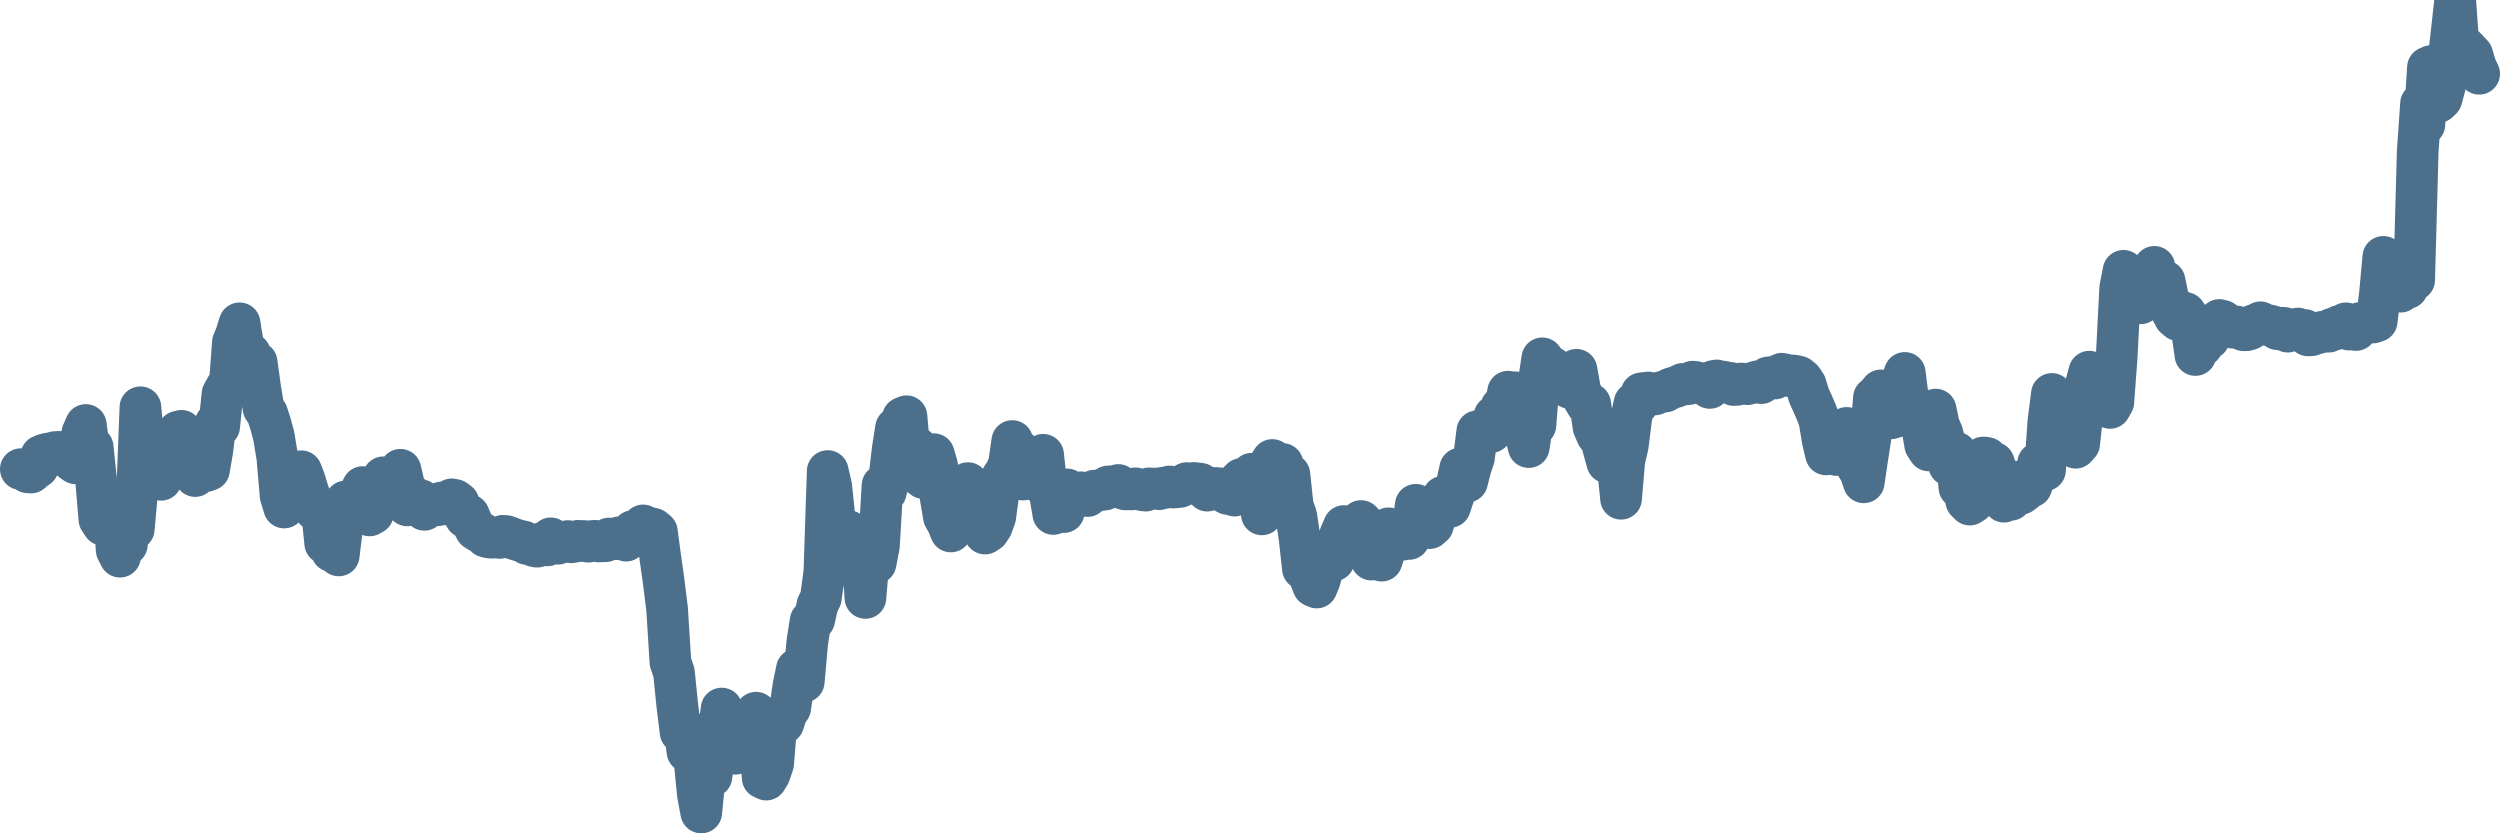 <svg width="120px" height="40px" viewBox="0 0 120 40" xmlns="http://www.w3.org/2000/svg"><path stroke="#4C6F8C" stroke-width="2" fill="none" stroke-linecap="round" stroke-linejoin="round" d="M1.00,22.52 L1.16,22.55 L1.33,22.67 L1.49,22.68 L1.66,22.53 L1.82,22.42 L1.98,21.88 L2.15,21.81 L2.31,21.77 L2.48,21.75 L2.64,21.70 L2.81,21.69 L2.97,21.85 L3.13,21.79 L3.30,21.99 L3.46,22.12 L3.63,22.24 L3.79,21.90 L3.95,20.79 L4.12,20.40 L4.28,21.62 L4.45,21.46 L4.61,23.02 L4.77,24.93 L4.94,25.19 L5.10,23.90 L5.27,24.19 L5.43,23.90 L5.60,26.40 L5.76,26.72 L5.92,25.97 L6.09,26.14 L6.25,25.02 L6.42,25.40 L6.58,23.64 L6.74,19.55 L6.91,21.46 L7.07,23.11 L7.24,22.47 L7.40,21.18 L7.56,21.56 L7.73,23.03 L7.89,22.33 L8.06,22.31 L8.22,22.33 L8.39,21.77 L8.55,20.72 L8.71,20.68 L8.88,21.49 L9.04,22.33 L9.21,22.45 L9.37,22.85 L9.53,22.01 L9.70,21.26 L9.86,22.62 L10.03,22.56 L10.19,21.64 L10.35,20.32 L10.52,20.47 L10.68,18.91 L10.85,18.60 L11.01,18.69 L11.18,16.43 L11.34,16.04 L11.50,15.52 L11.67,16.58 L11.83,17.08 L12.00,16.98 L12.16,17.52 L12.32,17.39 L12.49,18.63 L12.65,19.60 L12.82,19.84 L12.98,20.33 L13.14,20.92 L13.31,21.95 L13.47,23.80 L13.64,24.36 L13.80,23.61 L13.97,23.37 L14.13,23.23 L14.29,23.35 L14.46,22.62 L14.62,23.03 L14.79,23.59 L14.95,24.05 L15.11,24.46 L15.28,24.36 L15.44,24.39 L15.61,26.08 L15.77,25.77 L15.93,26.46 L16.10,26.43 L16.26,26.66 L16.43,25.24 L16.59,24.07 L16.76,24.77 L16.92,24.75 L17.08,24.31 L17.25,23.73 L17.41,23.38 L17.58,24.02 L17.74,24.74 L17.90,24.65 L18.07,24.18 L18.23,23.54 L18.40,22.91 L18.56,23.20 L18.72,23.56 L18.89,23.17 L19.05,22.96 L19.22,22.55 L19.38,23.23 L19.55,24.26 L19.71,24.21 L19.87,23.86 L20.04,24.00 L20.20,24.01 L20.37,24.47 L20.53,24.31 L20.69,24.30 L20.86,24.22 L21.02,24.25 L21.19,24.12 L21.35,24.21 L21.51,24.10 L21.68,23.97 L21.84,24.00 L22.01,24.13 L22.17,24.52 L22.34,24.83 L22.50,24.72 L22.66,25.09 L22.83,25.42 L22.99,25.52 L23.16,25.60 L23.32,25.76 L23.48,25.80 L23.65,25.81 L23.81,25.79 L23.98,25.82 L24.14,25.72 L24.30,25.73 L24.47,25.79 L24.63,25.86 L24.80,25.91 L24.96,25.96 L25.13,25.99 L25.29,26.11 L25.45,26.12 L25.62,26.21 L25.78,26.24 L25.95,26.08 L26.11,26.10 L26.27,26.18 L26.44,25.84 L26.60,26.03 L26.77,26.10 L26.93,26.00 L27.09,26.02 L27.26,25.97 L27.42,26.03 L27.59,26.00 L27.75,25.96 L27.92,25.97 L28.08,25.97 L28.24,26.00 L28.41,25.97 L28.57,25.96 L28.74,25.99 L28.90,25.98 L29.06,25.98 L29.23,25.85 L29.39,25.87 L29.56,25.88 L29.72,25.79 L29.88,25.87 L30.05,25.95 L30.21,25.75 L30.38,25.49 L30.54,25.52 L30.71,25.50 L30.87,25.22 L31.03,25.32 L31.20,25.34 L31.36,25.38 L31.53,25.52 L31.69,26.73 L31.85,27.86 L32.02,29.22 L32.18,31.78 L32.35,32.28 L32.51,33.86 L32.67,35.15 L32.84,34.93 L33.00,36.08 L33.17,35.60 L33.33,36.43 L33.50,38.15 L33.66,39.00 L33.82,37.34 L33.99,36.72 L34.15,37.27 L34.32,36.06 L34.48,35.19 L34.64,34.01 L34.81,34.77 L34.97,34.64 L35.14,35.97 L35.30,36.18 L35.46,35.48 L35.63,35.61 L35.79,36.11 L35.96,36.07 L36.12,34.51 L36.29,34.21 L36.45,35.20 L36.61,37.34 L36.78,37.42 L36.94,37.16 L37.11,36.66 L37.27,34.68 L37.43,34.87 L37.60,34.72 L37.76,34.22 L37.93,33.98 L38.09,32.90 L38.25,32.12 L38.42,32.49 L38.58,32.72 L38.75,30.83 L38.91,29.80 L39.08,29.75 L39.24,29.03 L39.40,28.71 L39.57,27.46 L39.73,22.61 L39.90,23.34 L40.06,24.89 L40.22,26.88 L40.39,27.14 L40.55,26.26 L40.72,25.49 L40.88,25.97 L41.04,25.65 L41.21,26.22 L41.37,26.09 L41.54,28.70 L41.70,26.79 L41.87,26.05 L42.03,27.03 L42.19,26.19 L42.36,23.30 L42.52,23.61 L42.69,22.93 L42.85,21.56 L43.01,20.54 L43.18,20.48 L43.34,20.05 L43.51,19.98 L43.67,21.78 L43.83,21.67 L44.00,21.48 L44.16,22.82 L44.33,22.95 L44.49,22.50 L44.66,21.83 L44.82,21.80 L44.98,22.34 L45.15,23.88 L45.31,24.82 L45.48,25.11 L45.64,25.51 L45.80,25.25 L45.97,24.24 L46.13,24.43 L46.30,24.61 L46.46,23.19 L46.62,23.74 L46.79,24.28 L46.95,24.31 L47.12,25.39 L47.28,25.61 L47.45,25.50 L47.61,25.26 L47.77,24.82 L47.94,23.57 L48.10,22.90 L48.27,22.65 L48.43,22.28 L48.59,21.17 L48.76,21.59 L48.92,21.63 L49.09,23.02 L49.25,22.51 L49.41,22.58 L49.58,22.37 L49.74,23.07 L49.91,22.83 L50.07,21.83 L50.24,23.43 L50.40,23.74 L50.56,24.67 L50.73,24.04 L50.89,24.28 L51.06,24.58 L51.22,23.49 L51.38,23.79 L51.55,23.86 L51.71,23.76 L51.88,23.63 L52.04,23.75 L52.20,23.81 L52.37,23.65 L52.53,23.55 L52.70,23.54 L52.86,23.52 L53.03,23.50 L53.19,23.35 L53.35,23.34 L53.52,23.34 L53.68,23.28 L53.85,23.44 L54.01,23.49 L54.17,23.49 L54.34,23.49 L54.50,23.44 L54.67,23.48 L54.83,23.53 L54.99,23.55 L55.16,23.44 L55.32,23.46 L55.49,23.45 L55.65,23.48 L55.82,23.41 L55.98,23.41 L56.14,23.35 L56.31,23.40 L56.47,23.39 L56.64,23.37 L56.80,23.29 L56.96,23.19 L57.13,23.22 L57.29,23.18 L57.46,23.20 L57.62,23.22 L57.78,23.33 L57.95,23.55 L58.11,23.46 L58.28,23.42 L58.44,23.43 L58.61,23.45 L58.77,23.62 L58.93,23.71 L59.10,23.71 L59.26,23.79 L59.43,23.15 L59.59,22.99 L59.75,23.44 L59.92,23.44 L60.08,22.74 L60.25,23.21 L60.41,23.58 L60.57,24.69 L60.74,23.72 L60.90,22.35 L61.07,22.08 L61.23,22.33 L61.39,22.75 L61.56,22.27 L61.72,23.26 L61.89,22.77 L62.05,24.27 L62.22,24.76 L62.38,25.83 L62.54,27.30 L62.71,26.86 L62.87,27.70 L63.04,28.13 L63.20,28.20 L63.36,27.81 L63.53,27.11 L63.69,27.06 L63.86,26.61 L64.02,26.90 L64.18,26.09 L64.35,25.62 L64.51,25.25 L64.68,25.93 L64.84,26.13 L65.01,26.03 L65.17,25.70 L65.33,25.01 L65.50,25.19 L65.66,25.47 L65.83,26.86 L65.99,26.36 L66.15,26.35 L66.32,26.91 L66.48,26.39 L66.65,25.36 L66.81,25.44 L66.97,25.69 L67.14,25.45 L67.30,25.91 L67.47,25.78 L67.63,25.87 L67.80,25.38 L67.96,24.23 L68.12,24.68 L68.29,24.64 L68.45,24.91 L68.62,25.35 L68.78,25.21 L68.94,24.57 L69.11,24.59 L69.27,23.84 L69.44,23.86 L69.60,24.33 L69.76,23.85 L69.93,23.22 L70.09,22.49 L70.26,22.59 L70.42,23.12 L70.59,22.45 L70.75,21.97 L70.91,20.70 L71.08,20.98 L71.24,20.89 L71.41,20.66 L71.57,20.74 L71.73,19.98 L71.90,19.93 L72.06,19.54 L72.23,19.65 L72.39,18.80 L72.55,19.34 L72.72,18.83 L72.88,20.55 L73.05,20.43 L73.21,20.82 L73.38,21.46 L73.54,20.44 L73.70,20.41 L73.87,18.27 L74.03,17.20 L74.20,17.43 L74.36,17.73 L74.52,17.65 L74.69,17.90 L74.85,18.14 L75.02,18.17 L75.18,18.46 L75.34,18.62 L75.51,17.94 L75.67,17.75 L75.84,18.69 L76.00,19.14 L76.17,19.42 L76.33,19.39 L76.49,20.50 L76.66,20.89 L76.82,21.00 L76.99,21.62 L77.15,22.20 L77.31,21.61 L77.48,21.20 L77.64,22.22 L77.81,23.94 L77.97,22.09 L78.13,21.41 L78.30,20.06 L78.46,19.34 L78.63,19.36 L78.79,18.88 L78.96,18.86 L79.12,18.84 L79.28,18.91 L79.45,18.93 L79.61,18.85 L79.78,18.81 L79.94,18.79 L80.10,18.69 L80.27,18.62 L80.43,18.58 L80.60,18.51 L80.76,18.43 L80.92,18.45 L81.09,18.43 L81.25,18.32 L81.42,18.34 L81.58,18.39 L81.75,18.42 L81.91,18.52 L82.07,18.62 L82.24,18.29 L82.40,18.26 L82.57,18.33 L82.73,18.32 L82.89,18.37 L83.06,18.38 L83.22,18.48 L83.39,18.47 L83.55,18.41 L83.71,18.42 L83.88,18.44 L84.04,18.40 L84.21,18.35 L84.37,18.30 L84.54,18.39 L84.70,18.24 L84.86,18.12 L85.03,18.10 L85.19,18.17 L85.36,18.02 L85.52,17.94 L85.68,17.97 L85.85,18.05 L86.01,18.02 L86.18,18.04 L86.34,18.08 L86.50,18.21 L86.67,18.46 L86.83,18.99 L87.00,19.36 L87.16,19.73 L87.33,20.17 L87.49,21.14 L87.65,21.81 L87.82,21.47 L87.98,21.46 L88.15,21.84 L88.31,20.95 L88.47,20.65 L88.64,20.54 L88.80,21.63 L88.97,21.80 L89.13,22.39 L89.29,22.64 L89.46,23.15 L89.62,22.06 L89.79,20.97 L89.95,19.09 L90.12,18.95 L90.28,18.74 L90.44,19.84 L90.61,19.91 L90.77,20.08 L90.94,20.03 L91.10,19.80 L91.26,18.37 L91.43,17.90 L91.59,19.18 L91.76,19.42 L91.92,20.10 L92.08,20.25 L92.25,20.42 L92.41,21.36 L92.58,21.62 L92.74,20.39 L92.91,19.66 L93.07,20.43 L93.23,20.78 L93.40,21.48 L93.56,22.33 L93.73,21.84 L93.89,21.72 L94.05,23.40 L94.22,23.33 L94.38,24.05 L94.55,24.22 L94.71,24.12 L94.87,22.30 L95.04,22.12 L95.20,21.96 L95.37,21.98 L95.53,22.33 L95.70,22.21 L95.86,22.65 L96.02,23.02 L96.19,24.08 L96.35,23.93 L96.52,23.99 L96.68,23.12 L96.84,23.54 L97.01,23.70 L97.17,23.58 L97.34,23.37 L97.50,23.36 L97.66,22.91 L97.83,22.23 L97.99,22.12 L98.16,22.57 L98.32,20.26 L98.49,18.91 L98.65,19.75 L98.81,19.64 L98.98,19.65 L99.14,20.14 L99.31,20.39 L99.47,21.36 L99.63,21.49 L99.80,21.30 L99.96,19.78 L100.13,18.43 L100.29,17.84 L100.45,18.52 L100.62,18.39 L100.78,18.24 L100.95,18.50 L101.11,19.33 L101.28,19.58 L101.44,19.30 L101.60,17.14 L101.77,13.82 L101.93,13.00 L102.10,13.54 L102.26,13.18 L102.42,13.57 L102.59,14.03 L102.75,14.56 L102.92,14.26 L103.08,13.67 L103.24,13.64 L103.41,12.81 L103.57,13.63 L103.74,13.72 L103.90,13.49 L104.07,14.31 L104.23,14.93 L104.39,15.23 L104.56,15.37 L104.72,14.97 L104.89,15.02 L105.05,15.25 L105.21,15.84 L105.38,17.04 L105.54,16.61 L105.71,16.59 L105.87,16.19 L106.03,16.25 L106.20,15.88 L106.36,15.63 L106.53,15.36 L106.69,15.40 L106.86,15.53 L107.02,15.68 L107.18,15.73 L107.35,15.67 L107.51,15.76 L107.68,15.85 L107.84,15.85 L108.00,15.80 L108.17,15.61 L108.33,15.58 L108.50,15.47 L108.66,15.56 L108.82,15.60 L108.99,15.63 L109.15,15.68 L109.32,15.80 L109.48,15.73 L109.65,15.74 L109.81,15.92 L109.97,15.86 L110.14,15.81 L110.30,15.77 L110.47,15.87 L110.63,15.84 L110.79,16.10 L110.96,16.09 L111.12,16.02 L111.29,15.99 L111.45,15.93 L111.61,15.92 L111.78,15.92 L111.94,15.78 L112.11,15.81 L112.27,15.65 L112.44,15.73 L112.60,15.52 L112.76,15.82 L112.93,15.78 L113.09,15.84 L113.26,15.51 L113.42,15.50 L113.58,15.42 L113.75,15.42 L113.91,15.48 L114.08,15.42 L114.24,14.07 L114.40,12.33 L114.57,13.15 L114.73,13.62 L114.90,13.91 L115.06,13.87 L115.23,14.00 L115.39,13.82 L115.55,13.83 L115.72,13.37 L115.88,13.44 L116.05,7.27 L116.21,4.97 L116.37,5.98 L116.54,3.24 L116.70,3.17 L116.87,4.09 L117.03,4.90 L117.19,4.75 L117.36,4.12 L117.52,2.95 L117.69,1.44 L117.85,0 L118.02,2.42 L118.18,2.38 L118.34,2.28 L118.51,2.46 L118.67,2.63 L118.84,3.21 L119.00,3.54"></path></svg>